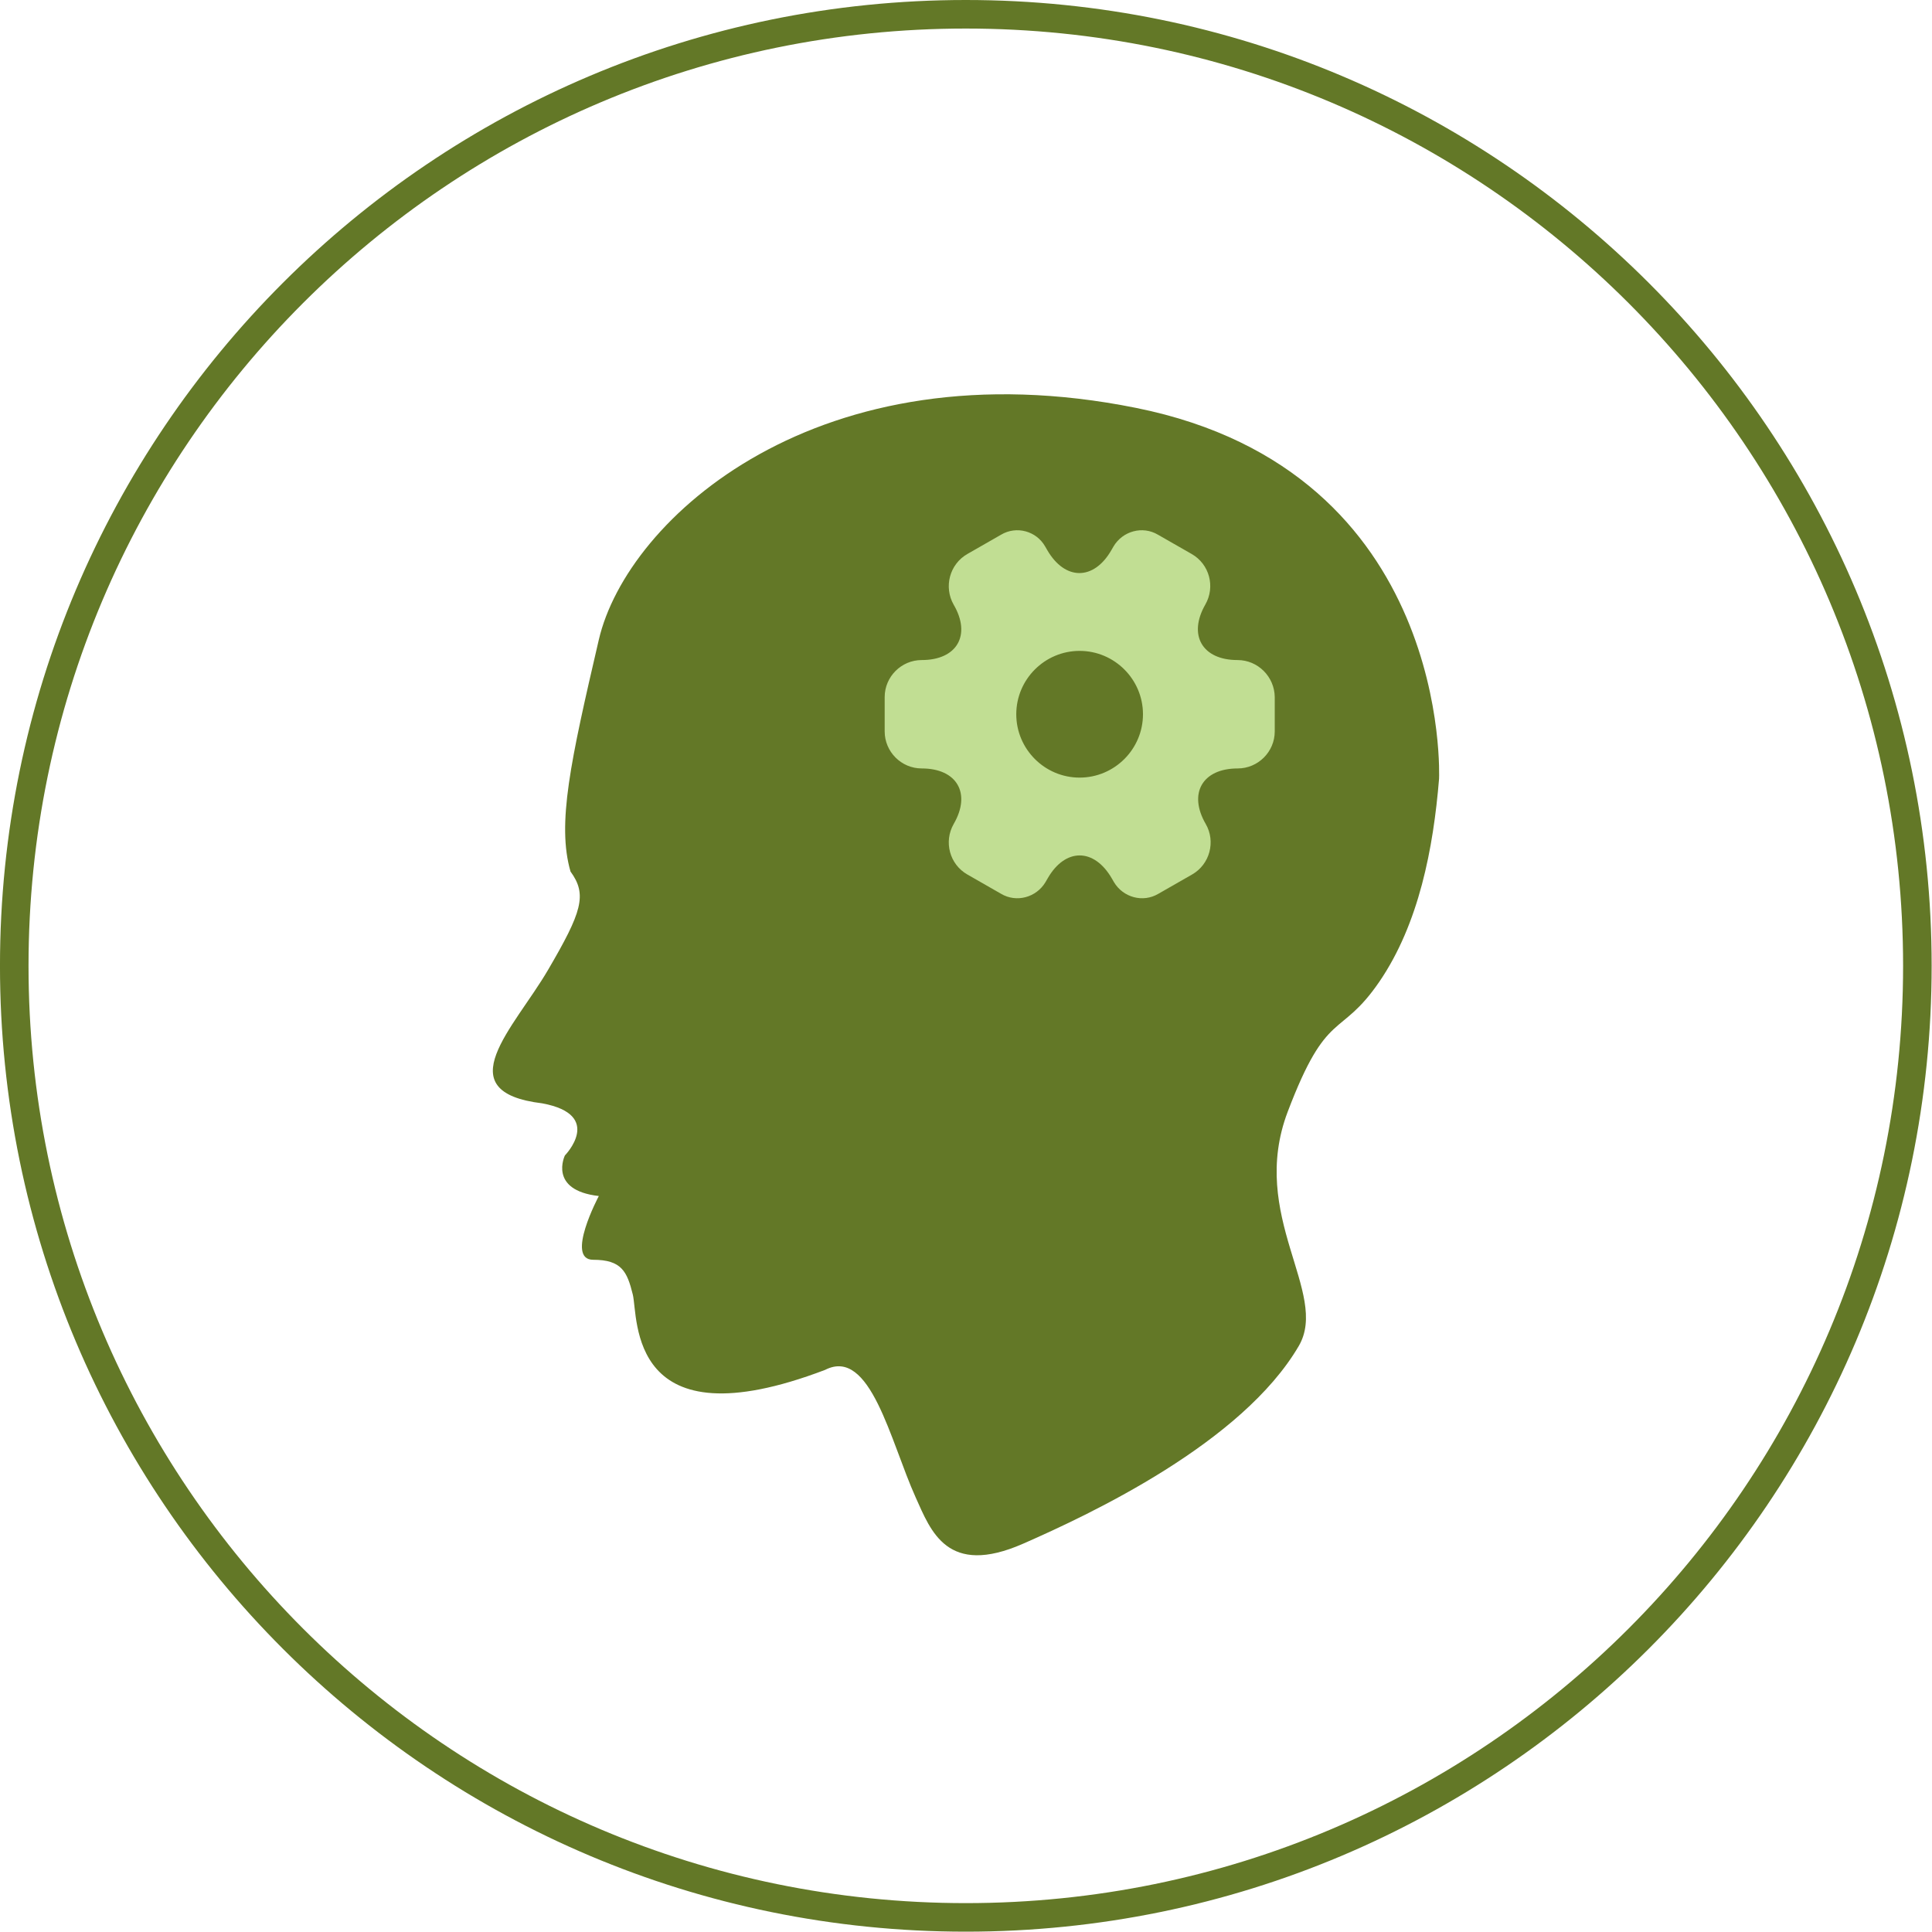 <?xml version="1.0" encoding="UTF-8"?> <svg xmlns="http://www.w3.org/2000/svg" width="98" height="98" viewBox="0 0 98 98" fill="none"><g clip-path="url(#clip0_2193_9332)"><path d="M48.99 97.259C75.648 97.259 97.258 75.649 97.258 48.991C97.258 22.334 75.648 0.724 48.99 0.724C22.333 0.724 0.723 22.334 0.723 48.991C0.723 75.649 22.333 97.259 48.99 97.259Z" stroke="#637827" stroke-width="1.448"></path><path fill-rule="evenodd" clip-rule="evenodd" d="M72.996 39.503C72.996 39.503 73.696 23.925 57.629 20.691C41.562 17.458 31.81 26.276 30.375 32.45C28.939 38.624 28.242 41.787 28.939 44.208C29.8 45.384 29.514 46.266 27.794 49.207C26.073 52.147 22.628 55.381 27.508 55.967C30.664 56.556 28.654 58.61 28.654 58.61C28.654 58.61 27.794 60.376 30.375 60.668C30.375 60.668 28.654 63.902 30.089 63.902C31.524 63.902 31.81 64.492 32.099 65.667C32.384 66.842 31.813 73.309 41.855 69.486C44.15 68.311 45.163 73.109 46.446 75.953C47.217 77.663 48.044 79.995 51.896 78.304C55.334 76.795 63.002 73.194 65.88 68.274C67.452 65.578 63.31 61.681 65.32 56.389C67.329 51.098 67.96 52.729 69.97 49.793C71.976 46.852 72.706 43.029 72.996 39.503Z" fill="#637827"></path><path d="M62.773 33.481C60.983 33.481 60.251 32.215 61.141 30.663C61.655 29.763 61.349 28.616 60.449 28.102L58.738 27.123C57.957 26.658 56.949 26.935 56.484 27.716L56.375 27.904C55.485 29.456 54.022 29.456 53.122 27.904L53.013 27.716C52.568 26.935 51.559 26.658 50.778 27.123L49.068 28.102C48.168 28.616 47.861 29.773 48.375 30.673C49.275 32.215 48.544 33.481 46.754 33.481C45.725 33.481 44.875 34.322 44.875 35.36V37.1C44.875 38.129 45.715 38.979 46.754 38.979C48.544 38.979 49.275 40.245 48.375 41.797C47.861 42.697 48.168 43.844 49.068 44.358L50.778 45.337C51.559 45.802 52.568 45.525 53.033 44.744L53.142 44.556C54.032 43.003 55.495 43.003 56.395 44.556L56.504 44.744C56.968 45.525 57.977 45.802 58.758 45.337L60.469 44.358C61.369 43.844 61.675 42.687 61.161 41.797C60.261 40.245 60.993 38.979 62.783 38.979C63.811 38.979 64.661 38.138 64.661 37.1V35.36C64.651 34.331 63.811 33.481 62.773 33.481ZM54.763 39.444C52.993 39.444 51.55 38 51.55 36.23C51.55 34.46 52.993 33.016 54.763 33.016C56.533 33.016 57.977 34.46 57.977 36.23C57.977 38 56.533 39.444 54.763 39.444Z" fill="#C1DE93"></path></g><defs><clipPath id="clip0_2193_9332"><rect width="98" height="98" fill="white"></rect></clipPath></defs></svg> 